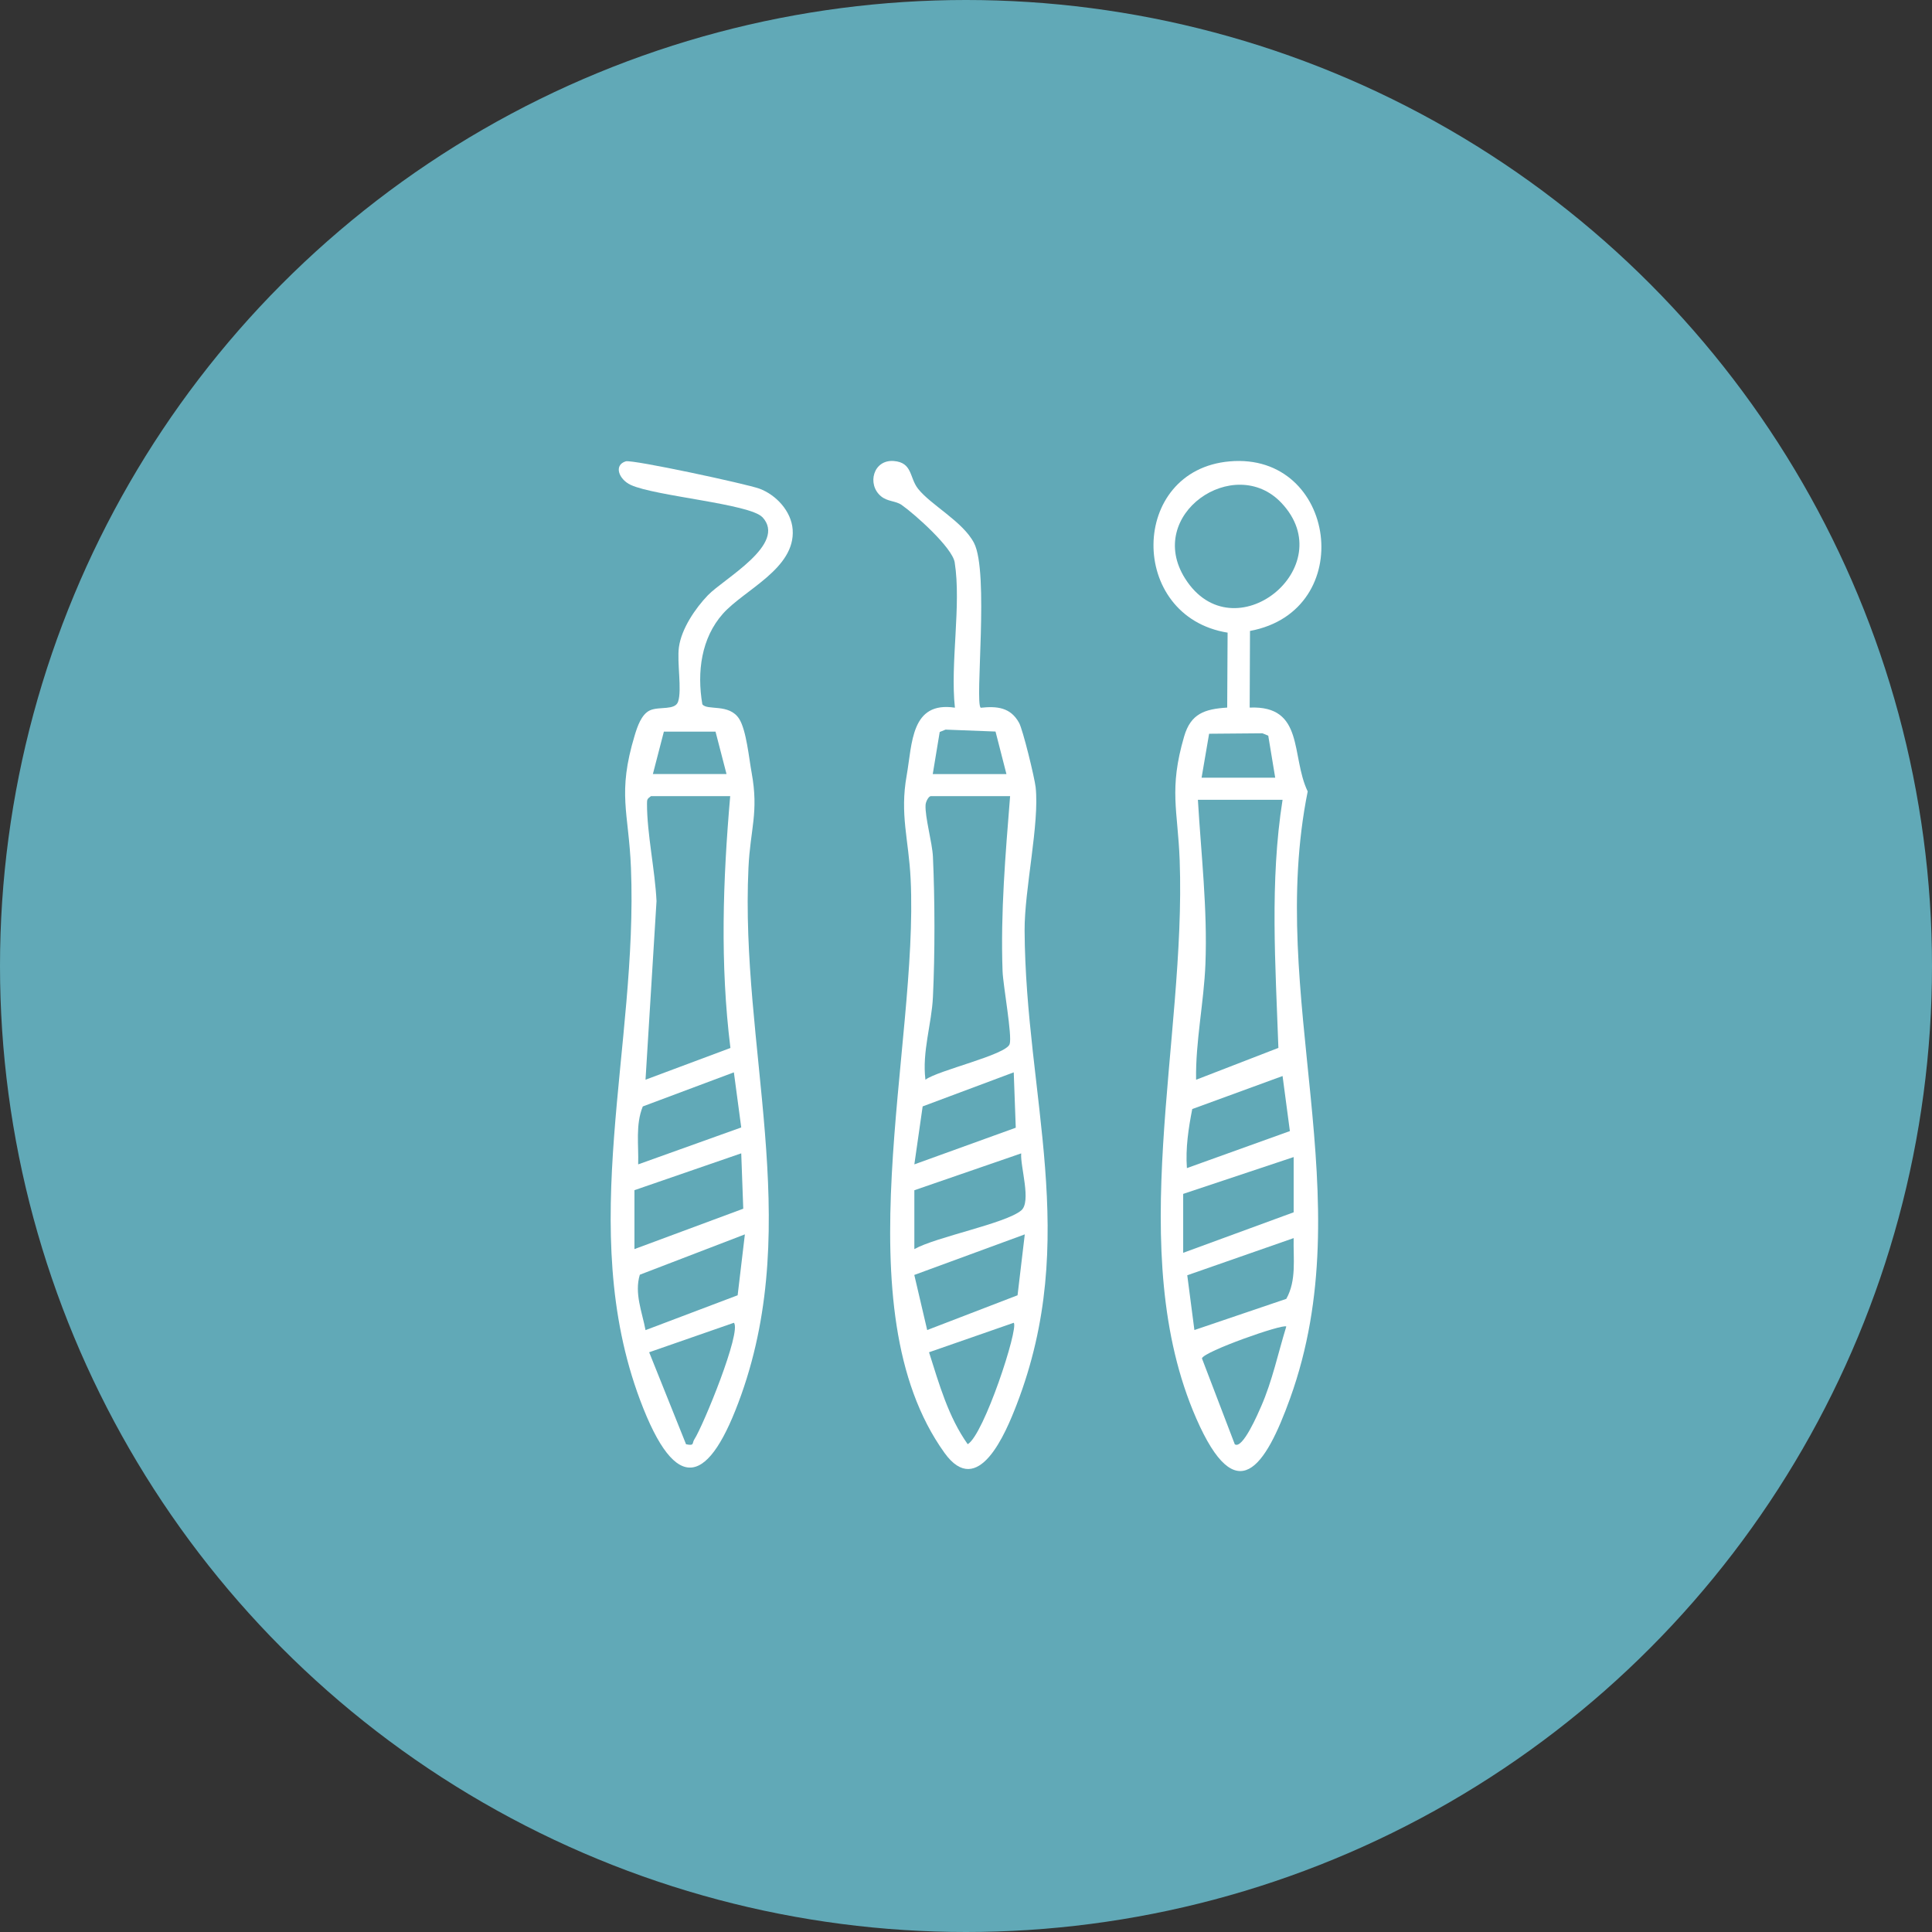 <?xml version="1.0" encoding="UTF-8"?>
<svg id="Capa_2" data-name="Capa 2" xmlns="http://www.w3.org/2000/svg" viewBox="0 0 430.56 430.56">
  <rect x="0" y="0" width="430.56" height="430.56" fill="#333333" stroke="none"/>
  <defs>
    <style>
      .cls-1 {
        fill: #fff;
      }

      .cls-2 {
        fill: #61a9b7;
      }
    </style>
  </defs>
  <g id="Capa_1-2" data-name="Capa 1">
    <g>
      <circle class="cls-2" cx="215.28" cy="215.28" r="215.28"/>
      <g>
        <path class="cls-1" d="M278.57,140.6l-.07,17.09c12.28-.52,9.14,10.8,12.93,18.69-9.23,45.84,12.27,90.28-3.92,135.25-5.51,15.29-11.91,25.08-20.92,4.47-16.22-37.13-2.23-84.19-3.69-124.35-.41-11.18-2.46-15.81,1-27.65,1.48-5.07,4.58-6.09,9.59-6.41l.09-16.7c-22.26-3.59-21.94-36.22.46-38.17,23.87-2.09,28.68,33.31,4.53,37.79ZM285.55,112.05c-10.46-11.03-30.49,2.61-21.42,16.91,10.72,16.91,35.05-2.54,21.42-16.91ZM267.78,173.32h16.41l-1.55-9.37-1.29-.53-11.89.1-1.68,9.81ZM285.84,178.24h-18.88c.72,12.2,2.15,24.3,1.68,36.56-.33,8.54-2.24,17.42-2.08,25.83l18.34-7.1c-.64-18.38-1.95-37.07.93-55.29ZM285.83,239.8l-20.13,7.36c-.85,4.35-1.51,8.71-1.19,13.16l22.95-8.25-1.63-12.27ZM288.3,257.86l-24.62,8.21v13.13l24.62-9.03v-12.31ZM288.3,275.92l-23.71,8.28,1.59,12.21,20.48-6.95c2.32-4.13,1.53-9.03,1.64-13.54ZM286.66,295.62c-.8-.62-18.36,5.56-18.8,7.1l7.32,19.15c1.74,1.21,5.21-6.93,5.88-8.46,2.5-5.72,3.77-11.86,5.6-17.79Z"/>
        <path class="cls-1" d="M169.9,115.26c-2.8-2.99-23.91-4.68-29.33-7.19-2.67-1.24-3.85-4.42-1.11-5.26,1.46-.44,26.96,5.04,29.81,6.1,3.69,1.38,7.08,5.01,7.38,9.1.63,8.72-10.78,13.39-15.56,18.78s-5.81,12.92-4.57,20.16c1.06,1.48,6-.26,8.22,3.27,1.6,2.55,2.18,8.8,2.77,12,1.61,8.85-.3,12.45-.71,21.16-1.87,39.89,12.19,78.58-1.59,117.41-7.12,20.05-14.46,22.85-22.57,1.2-14.34-38.28-.42-78.75-2.03-118.62-.5-12.41-3.09-16.47.83-29.47.58-1.92,1.5-4.74,3.42-5.6,2.05-.92,5.59.08,6.26-1.94.88-2.64-.28-8.71.18-12.13.56-4.1,3.64-8.65,6.47-11.59,3.58-3.71,17.74-11.4,12.12-17.41ZM161.91,172.5l-2.45-9.45h-11.51l-2.45,9.45h16.41ZM162.73,177.42h-17.65c-.84.61-.89.72-.89,1.68-.02,6.62,1.8,14.9,2.12,21.72l-2.45,39.8,18.92-7.07c-2.33-18.79-1.68-37.33-.05-56.13ZM163.55,238.98l-20.3,7.6c-1.66,4.1-.89,8.61-1.03,12.91l22.97-8.23-1.64-12.28ZM141.39,265.24v13.13l24.25-9-.45-12.34-23.8,8.21ZM143.86,296.43l20.53-7.77,1.61-13.57-23.41,8.99c-1.26,4.13.52,8.33,1.27,12.35ZM163.55,294.79l-18.88,6.57,8.22,20.5c1.92.42,1.31-.26,1.83-1.05,2.03-3.13,10.6-24.11,8.83-26.02Z"/>
        <path class="cls-1" d="M218.54,157.73c3.65-.39,6.64-.11,8.56,3.34.87,1.56,3.47,12.28,3.7,14.37.89,8.07-2.51,22.77-2.46,31.94.21,37.08,12.54,68.55-1.78,105.67-2.38,6.17-8.57,21.19-16.08,10.72-23.08-32.15-5.71-90.57-7.54-127.89-.43-8.83-2.44-14.32-.88-23.07,1.26-7.11.91-16.58,10.75-15.1-1.08-9.91,1.46-22.85-.05-32.38-.52-3.29-8.88-10.74-11.82-12.8-1.36-.95-3.14-.71-4.62-1.95-3.16-2.65-1.7-8.21,2.88-7.84,4.17.34,3.45,3.69,5.37,6.15,2.84,3.64,10.03,7.34,12.5,12.12,3.39,6.55.15,35.4,1.47,36.69ZM224.29,172.5l-2.43-9.47-11.14-.43-1.3.53-1.55,9.38h16.41ZM225.11,177.42h-17.65c-.5,0-1.15,1.21-1.19,1.97-.16,2.67,1.49,8.38,1.64,11.54.44,9.66.46,21.6,0,31.26-.28,6.01-2.45,12.24-1.67,18.43,2.82-2.11,17.99-5.52,18.77-7.94.6-1.86-1.47-13.11-1.58-16.24-.47-13.07.65-26.04,1.68-39.02ZM225.92,238.98l-20.3,7.59-1.85,12.92,22.6-8.17-.45-12.34ZM203.77,265.24v13.13c4.94-2.75,20.28-5.68,23.81-8.61,2.33-1.94-.24-9.84,0-12.72l-23.8,8.21ZM203.76,284.14l2.87,12.27,20.14-7.75,1.61-13.57-24.62,9.04ZM225.92,294.79l-18.88,6.57c2.24,7.03,4.29,14.4,8.62,20.49,3.6-2.06,11.4-25.85,10.26-27.06Z"/>
      </g>
    </g>
  </g>
</svg>